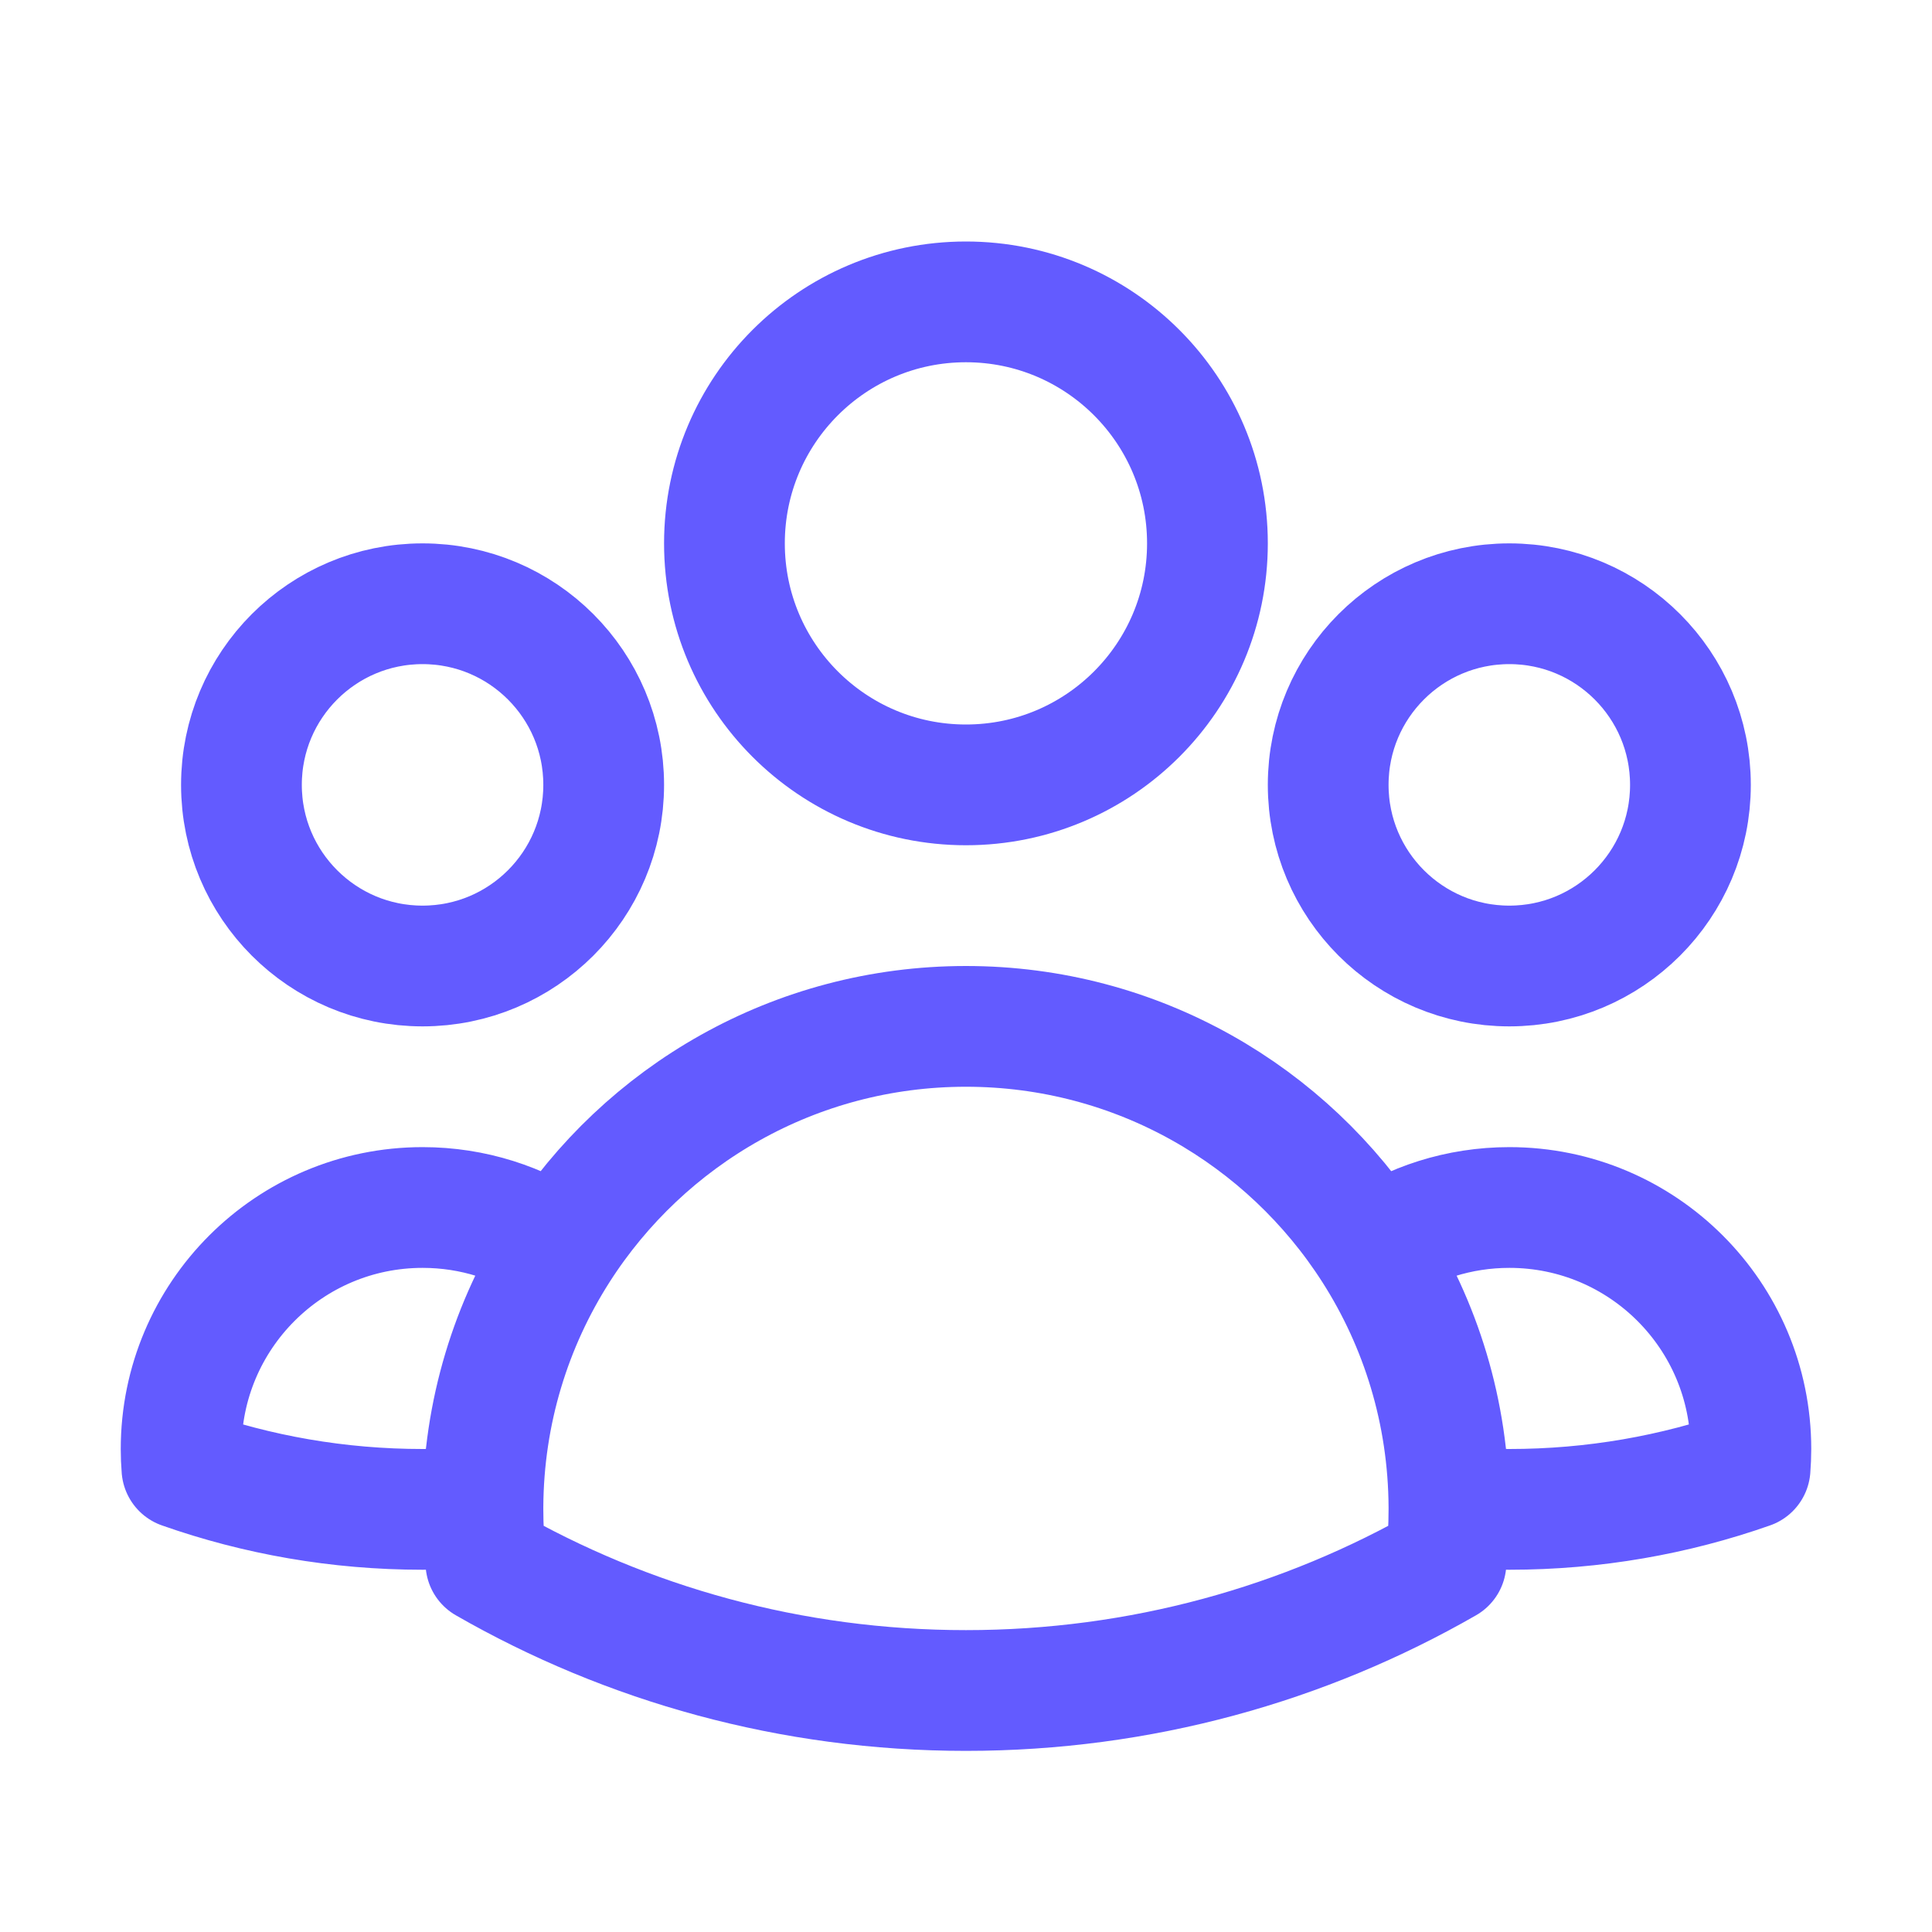 <svg width="32" height="32" viewBox="0 0 32 32" fill="none" xmlns="http://www.w3.org/2000/svg">
<path d="M23.999 24.959C24.329 24.986 24.663 25 25 25C26.398 25 27.739 24.761 28.987 24.322C28.995 24.216 29 24.108 29 24C29 21.791 27.209 20 25 20C24.163 20 23.386 20.257 22.744 20.696M23.999 24.959C23.999 24.973 23.999 24.986 23.999 25C23.999 25.3 23.983 25.596 23.95 25.887C21.608 27.232 18.893 28 15.999 28C13.105 28 10.39 27.232 8.048 25.887C8.016 25.596 7.999 25.3 7.999 25C7.999 24.986 7.999 24.973 7.999 24.959M23.999 24.959C23.991 23.39 23.532 21.928 22.744 20.696M22.744 20.696C21.323 18.474 18.833 17 15.999 17C13.165 17 10.676 18.473 9.255 20.695M9.255 20.695C8.613 20.257 7.836 20 7 20C4.791 20 3 21.791 3 24C3 24.108 3.004 24.216 3.013 24.322C4.26 24.761 5.602 25 7 25C7.336 25 7.67 24.986 7.999 24.959M9.255 20.695C8.467 21.927 8.007 23.39 7.999 24.959M19.999 9C19.999 11.209 18.208 13 15.999 13C13.79 13 11.999 11.209 11.999 9C11.999 6.791 13.79 5 15.999 5C18.208 5 19.999 6.791 19.999 9ZM27.999 13C27.999 14.657 26.656 16 24.999 16C23.342 16 21.999 14.657 21.999 13C21.999 11.343 23.342 10 24.999 10C26.656 10 27.999 11.343 27.999 13ZM9.999 13C9.999 14.657 8.656 16 6.999 16C5.342 16 3.999 14.657 3.999 13C3.999 11.343 5.342 10 6.999 10C8.656 10 9.999 11.343 9.999 13Z" stroke="#635BFF" stroke-width="2" stroke-linecap="round" stroke-linejoin="round"/>
</svg>
